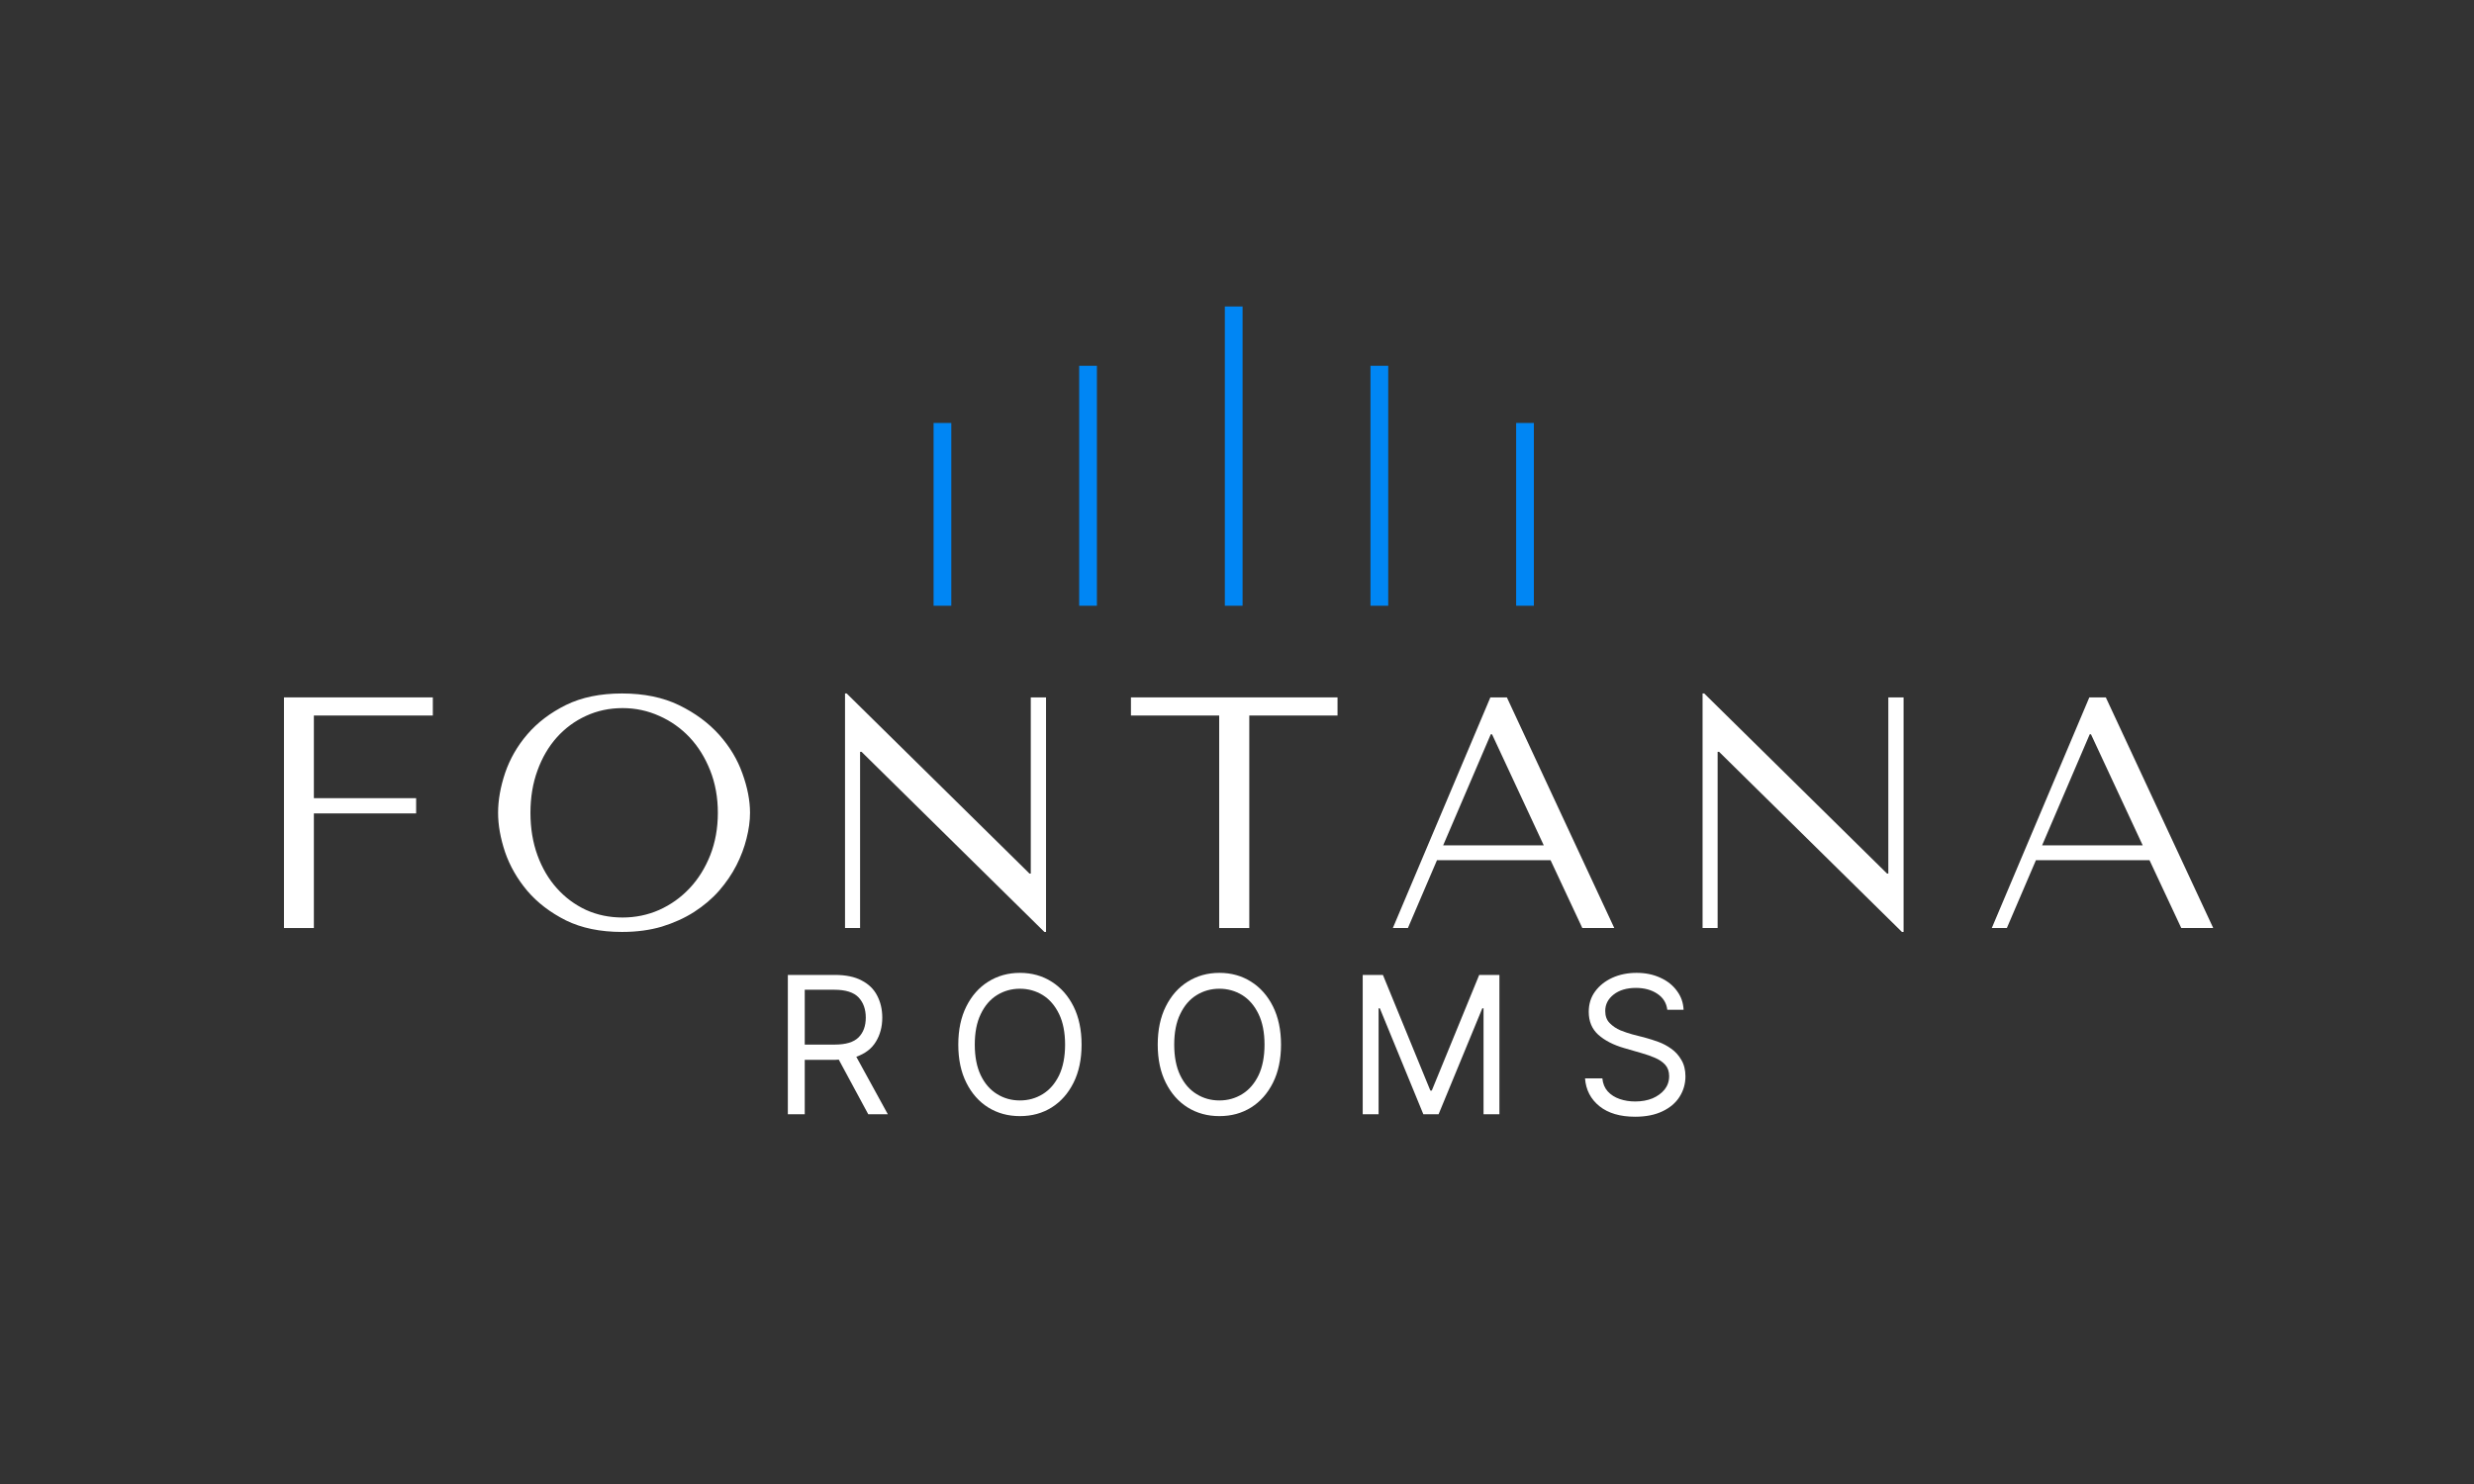 <svg xmlns="http://www.w3.org/2000/svg" xmlns:xlink="http://www.w3.org/1999/xlink" width="250" viewBox="0 0 187.5 112.5" height="150" preserveAspectRatio="xMidYMid meet"><rect x="0" y="0" width="187.5" height="112.5" fill="#333333" stroke="none"/><defs><g></g></defs><path stroke-linecap="butt" transform="matrix(0, -0.224, 0.224, 0, 92.829, 45.92)" fill="none" stroke-linejoin="miter" d="M -0.008 2.997 L 101.274 2.997 " stroke="#0086f4" stroke-width="6" stroke-opacity="1" stroke-miterlimit="4"></path><path stroke-linecap="butt" transform="matrix(0, -0.224, 0.224, 0, 81.79, 45.92)" fill="none" stroke-linejoin="miter" d="M 0.009 2.994 L 81.201 2.994 " stroke="#0086f4" stroke-width="6" stroke-opacity="1" stroke-miterlimit="4"></path><path stroke-linecap="butt" transform="matrix(0, -0.224, 0.224, 0, 103.867, 45.92)" fill="none" stroke-linejoin="miter" d="M 0.009 3.002 L 81.201 3.002 " stroke="#0086f4" stroke-width="6" stroke-opacity="1" stroke-miterlimit="4"></path><path stroke-linecap="butt" transform="matrix(0, -0.224, 0.224, 0, 70.752, 45.92)" fill="none" stroke-linejoin="miter" d="M -0.006 3.006 L 61.847 3.006 " stroke="#0086f4" stroke-width="6" stroke-opacity="1" stroke-miterlimit="4"></path><path stroke-linecap="butt" transform="matrix(0, -0.224, 0.224, 0, 114.905, 45.92)" fill="none" stroke-linejoin="miter" d="M -0.006 3.003 L 61.847 3.003 " stroke="#0086f4" stroke-width="6" stroke-opacity="1" stroke-miterlimit="4"></path><g fill="#ffffff" fill-opacity="1"><g transform="translate(18.522, 70.352)"><g><path d="M 3 -17.484 L 3 0 L 5.266 0 L 5.266 -8.688 L 13.016 -8.688 L 13.016 -9.844 L 5.266 -9.844 L 5.266 -16.109 L 14.281 -16.109 L 14.281 -17.484 Z M 3 -17.484 "></path></g></g></g><g fill="#ffffff" fill-opacity="1"><g transform="translate(36.499, 70.352)"><g><path d="M 1.25 -8.734 C 1.25 -7.805 1.426 -6.812 1.781 -5.75 C 2.145 -4.695 2.707 -3.719 3.469 -2.812 C 4.238 -1.914 5.211 -1.172 6.391 -0.578 C 7.578 0.004 8.992 0.297 10.641 0.297 C 11.754 0.297 12.766 0.16 13.672 -0.109 C 14.578 -0.391 15.391 -0.758 16.109 -1.219 C 16.836 -1.688 17.469 -2.223 18 -2.828 C 18.531 -3.441 18.969 -4.082 19.312 -4.75 C 19.656 -5.426 19.91 -6.102 20.078 -6.781 C 20.254 -7.469 20.344 -8.117 20.344 -8.734 C 20.344 -9.672 20.148 -10.664 19.766 -11.719 C 19.391 -12.781 18.801 -13.758 18 -14.656 C 17.195 -15.551 16.188 -16.297 14.969 -16.891 C 13.75 -17.484 12.305 -17.781 10.641 -17.781 C 8.992 -17.781 7.578 -17.488 6.391 -16.906 C 5.211 -16.32 4.238 -15.582 3.469 -14.688 C 2.707 -13.801 2.145 -12.82 1.781 -11.75 C 1.426 -10.688 1.25 -9.68 1.25 -8.734 Z M 3.703 -8.734 C 3.703 -9.898 3.879 -10.969 4.234 -11.938 C 4.586 -12.914 5.078 -13.754 5.703 -14.453 C 6.328 -15.148 7.062 -15.691 7.906 -16.078 C 8.758 -16.473 9.688 -16.672 10.688 -16.672 C 11.664 -16.672 12.594 -16.473 13.469 -16.078 C 14.344 -15.691 15.109 -15.148 15.766 -14.453 C 16.422 -13.754 16.941 -12.914 17.328 -11.938 C 17.711 -10.969 17.906 -9.898 17.906 -8.734 C 17.906 -7.566 17.711 -6.492 17.328 -5.516 C 16.941 -4.547 16.422 -3.711 15.766 -3.016 C 15.109 -2.316 14.344 -1.77 13.469 -1.375 C 12.594 -0.988 11.664 -0.797 10.688 -0.797 C 9.688 -0.797 8.758 -0.988 7.906 -1.375 C 7.062 -1.77 6.328 -2.316 5.703 -3.016 C 5.078 -3.711 4.586 -4.547 4.234 -5.516 C 3.879 -6.492 3.703 -7.566 3.703 -8.734 Z M 3.703 -8.734 "></path></g></g></g><g fill="#ffffff" fill-opacity="1"><g transform="translate(61.043, 70.352)"><g><path d="M 17.078 -17.484 L 17.078 -4.125 L 16.984 -4.125 L 3.125 -17.781 L 3 -17.781 L 3 0 L 4.141 0 L 4.141 -13.359 L 4.25 -13.359 L 18.109 0.297 L 18.234 0.297 L 18.234 -17.484 Z M 17.078 -17.484 "></path></g></g></g><g fill="#ffffff" fill-opacity="1"><g transform="translate(85.212, 70.352)"><g><path d="M 9.469 0 L 9.469 -16.109 L 16.156 -16.109 L 16.156 -17.484 L 0.5 -17.484 L 0.5 -16.109 L 7.188 -16.109 L 7.188 0 Z M 9.469 0 "></path></g></g></g><g fill="#ffffff" fill-opacity="1"><g transform="translate(104.812, 70.352)"><g><path d="M 12.703 -5.141 L 15.109 0 L 17.531 0 L 9.391 -17.484 L 8.141 -17.484 L 0.75 0 L 1.891 0 L 4.094 -5.141 Z M 12.188 -6.266 L 4.562 -6.266 L 8.172 -14.688 L 8.266 -14.688 Z M 12.188 -6.266 "></path></g></g></g><g fill="#ffffff" fill-opacity="1"><g transform="translate(126.035, 70.352)"><g><path d="M 17.078 -17.484 L 17.078 -4.125 L 16.984 -4.125 L 3.125 -17.781 L 3 -17.781 L 3 0 L 4.141 0 L 4.141 -13.359 L 4.25 -13.359 L 18.109 0.297 L 18.234 0.297 L 18.234 -17.484 Z M 17.078 -17.484 "></path></g></g></g><g fill="#ffffff" fill-opacity="1"><g transform="translate(150.205, 70.352)"><g><path d="M 12.703 -5.141 L 15.109 0 L 17.531 0 L 9.391 -17.484 L 8.141 -17.484 L 0.75 0 L 1.891 0 L 4.094 -5.141 Z M 12.188 -6.266 L 4.562 -6.266 L 8.172 -14.688 L 8.266 -14.688 Z M 12.188 -6.266 "></path></g></g></g><g fill="#ffffff" fill-opacity="1"><g transform="translate(58.428, 84.47)"><g><path d="M 1.281 0 L 1.281 -10.562 L 4.844 -10.562 C 5.676 -10.562 6.352 -10.422 6.875 -10.141 C 7.406 -9.867 7.797 -9.488 8.047 -9 C 8.305 -8.508 8.438 -7.953 8.438 -7.328 C 8.438 -6.629 8.273 -6.02 7.953 -5.5 C 7.641 -4.977 7.145 -4.598 6.469 -4.359 L 8.859 0 L 7.375 0 L 5.141 -4.141 C 5.055 -4.129 4.969 -4.125 4.875 -4.125 L 2.562 -4.125 L 2.562 0 Z M 2.562 -5.281 L 4.828 -5.281 C 5.672 -5.281 6.273 -5.461 6.641 -5.828 C 7.004 -6.191 7.188 -6.691 7.188 -7.328 C 7.188 -7.961 7.004 -8.473 6.641 -8.859 C 6.273 -9.242 5.664 -9.438 4.812 -9.438 L 2.562 -9.438 Z M 2.562 -5.281 "></path></g></g></g><g fill="#ffffff" fill-opacity="1"><g transform="translate(71.768, 84.47)"><g><path d="M 10.203 -5.281 C 10.203 -4.164 10 -3.203 9.594 -2.391 C 9.188 -1.578 8.633 -0.953 7.938 -0.516 C 7.238 -0.078 6.438 0.141 5.531 0.141 C 4.633 0.141 3.832 -0.078 3.125 -0.516 C 2.426 -0.953 1.875 -1.578 1.469 -2.391 C 1.062 -3.203 0.859 -4.164 0.859 -5.281 C 0.859 -6.395 1.062 -7.359 1.469 -8.172 C 1.875 -8.984 2.426 -9.609 3.125 -10.047 C 3.832 -10.492 4.633 -10.719 5.531 -10.719 C 6.438 -10.719 7.238 -10.492 7.938 -10.047 C 8.633 -9.609 9.188 -8.984 9.594 -8.172 C 10 -7.359 10.203 -6.395 10.203 -5.281 Z M 8.953 -5.281 C 8.953 -6.195 8.801 -6.969 8.5 -7.594 C 8.195 -8.227 7.785 -8.707 7.266 -9.031 C 6.742 -9.352 6.164 -9.516 5.531 -9.516 C 4.895 -9.516 4.316 -9.352 3.797 -9.031 C 3.273 -8.707 2.863 -8.227 2.562 -7.594 C 2.258 -6.969 2.109 -6.195 2.109 -5.281 C 2.109 -4.363 2.258 -3.586 2.562 -2.953 C 2.863 -2.328 3.273 -1.852 3.797 -1.531 C 4.316 -1.207 4.895 -1.047 5.531 -1.047 C 6.164 -1.047 6.742 -1.207 7.266 -1.531 C 7.785 -1.852 8.195 -2.328 8.5 -2.953 C 8.801 -3.586 8.953 -4.363 8.953 -5.281 Z M 8.953 -5.281 "></path></g></g></g><g fill="#ffffff" fill-opacity="1"><g transform="translate(86.883, 84.47)"><g><path d="M 10.203 -5.281 C 10.203 -4.164 10 -3.203 9.594 -2.391 C 9.188 -1.578 8.633 -0.953 7.938 -0.516 C 7.238 -0.078 6.438 0.141 5.531 0.141 C 4.633 0.141 3.832 -0.078 3.125 -0.516 C 2.426 -0.953 1.875 -1.578 1.469 -2.391 C 1.062 -3.203 0.859 -4.164 0.859 -5.281 C 0.859 -6.395 1.062 -7.359 1.469 -8.172 C 1.875 -8.984 2.426 -9.609 3.125 -10.047 C 3.832 -10.492 4.633 -10.719 5.531 -10.719 C 6.438 -10.719 7.238 -10.492 7.938 -10.047 C 8.633 -9.609 9.188 -8.984 9.594 -8.172 C 10 -7.359 10.203 -6.395 10.203 -5.281 Z M 8.953 -5.281 C 8.953 -6.195 8.801 -6.969 8.5 -7.594 C 8.195 -8.227 7.785 -8.707 7.266 -9.031 C 6.742 -9.352 6.164 -9.516 5.531 -9.516 C 4.895 -9.516 4.316 -9.352 3.797 -9.031 C 3.273 -8.707 2.863 -8.227 2.562 -7.594 C 2.258 -6.969 2.109 -6.195 2.109 -5.281 C 2.109 -4.363 2.258 -3.586 2.562 -2.953 C 2.863 -2.328 3.273 -1.852 3.797 -1.531 C 4.316 -1.207 4.895 -1.047 5.531 -1.047 C 6.164 -1.047 6.742 -1.207 7.266 -1.531 C 7.785 -1.852 8.195 -2.328 8.5 -2.953 C 8.801 -3.586 8.953 -4.363 8.953 -5.281 Z M 8.953 -5.281 "></path></g></g></g><g fill="#ffffff" fill-opacity="1"><g transform="translate(101.997, 84.47)"><g><path d="M 1.281 -10.562 L 2.812 -10.562 L 6.406 -1.797 L 6.516 -1.797 L 10.109 -10.562 L 11.641 -10.562 L 11.641 0 L 10.438 0 L 10.438 -8.031 L 10.344 -8.031 L 7.031 0 L 5.875 0 L 2.578 -8.031 L 2.484 -8.031 L 2.484 0 L 1.281 0 Z M 1.281 -10.562 "></path></g></g></g><g fill="#ffffff" fill-opacity="1"><g transform="translate(119.299, 84.47)"><g><path d="M 7.062 -7.922 C 7 -8.441 6.742 -8.848 6.297 -9.141 C 5.859 -9.43 5.32 -9.578 4.688 -9.578 C 3.988 -9.578 3.426 -9.41 3 -9.078 C 2.57 -8.742 2.359 -8.328 2.359 -7.828 C 2.359 -7.441 2.473 -7.133 2.703 -6.906 C 2.93 -6.676 3.203 -6.492 3.516 -6.359 C 3.836 -6.234 4.129 -6.133 4.391 -6.062 L 5.469 -5.781 C 5.738 -5.707 6.047 -5.609 6.391 -5.484 C 6.734 -5.359 7.055 -5.188 7.359 -4.969 C 7.672 -4.75 7.926 -4.469 8.125 -4.125 C 8.332 -3.781 8.438 -3.363 8.438 -2.875 C 8.438 -2.301 8.285 -1.781 7.984 -1.312 C 7.691 -0.852 7.258 -0.488 6.688 -0.219 C 6.125 0.051 5.438 0.188 4.625 0.188 C 3.488 0.188 2.586 -0.078 1.922 -0.609 C 1.254 -1.148 0.891 -1.852 0.828 -2.719 L 2.141 -2.719 C 2.18 -2.32 2.316 -1.992 2.547 -1.734 C 2.785 -1.473 3.086 -1.281 3.453 -1.156 C 3.816 -1.031 4.207 -0.969 4.625 -0.969 C 5.113 -0.969 5.551 -1.047 5.938 -1.203 C 6.32 -1.367 6.629 -1.594 6.859 -1.875 C 7.086 -2.164 7.203 -2.504 7.203 -2.891 C 7.203 -3.242 7.102 -3.531 6.906 -3.75 C 6.707 -3.969 6.445 -4.145 6.125 -4.281 C 5.812 -4.414 5.469 -4.535 5.094 -4.641 L 3.797 -5.016 C 2.973 -5.254 2.316 -5.594 1.828 -6.031 C 1.348 -6.469 1.109 -7.047 1.109 -7.766 C 1.109 -8.359 1.27 -8.875 1.594 -9.312 C 1.914 -9.75 2.348 -10.094 2.891 -10.344 C 3.441 -10.594 4.055 -10.719 4.734 -10.719 C 5.41 -10.719 6.016 -10.594 6.547 -10.344 C 7.078 -10.102 7.492 -9.77 7.797 -9.344 C 8.109 -8.926 8.273 -8.453 8.297 -7.922 Z M 7.062 -7.922 "></path></g></g></g></svg>